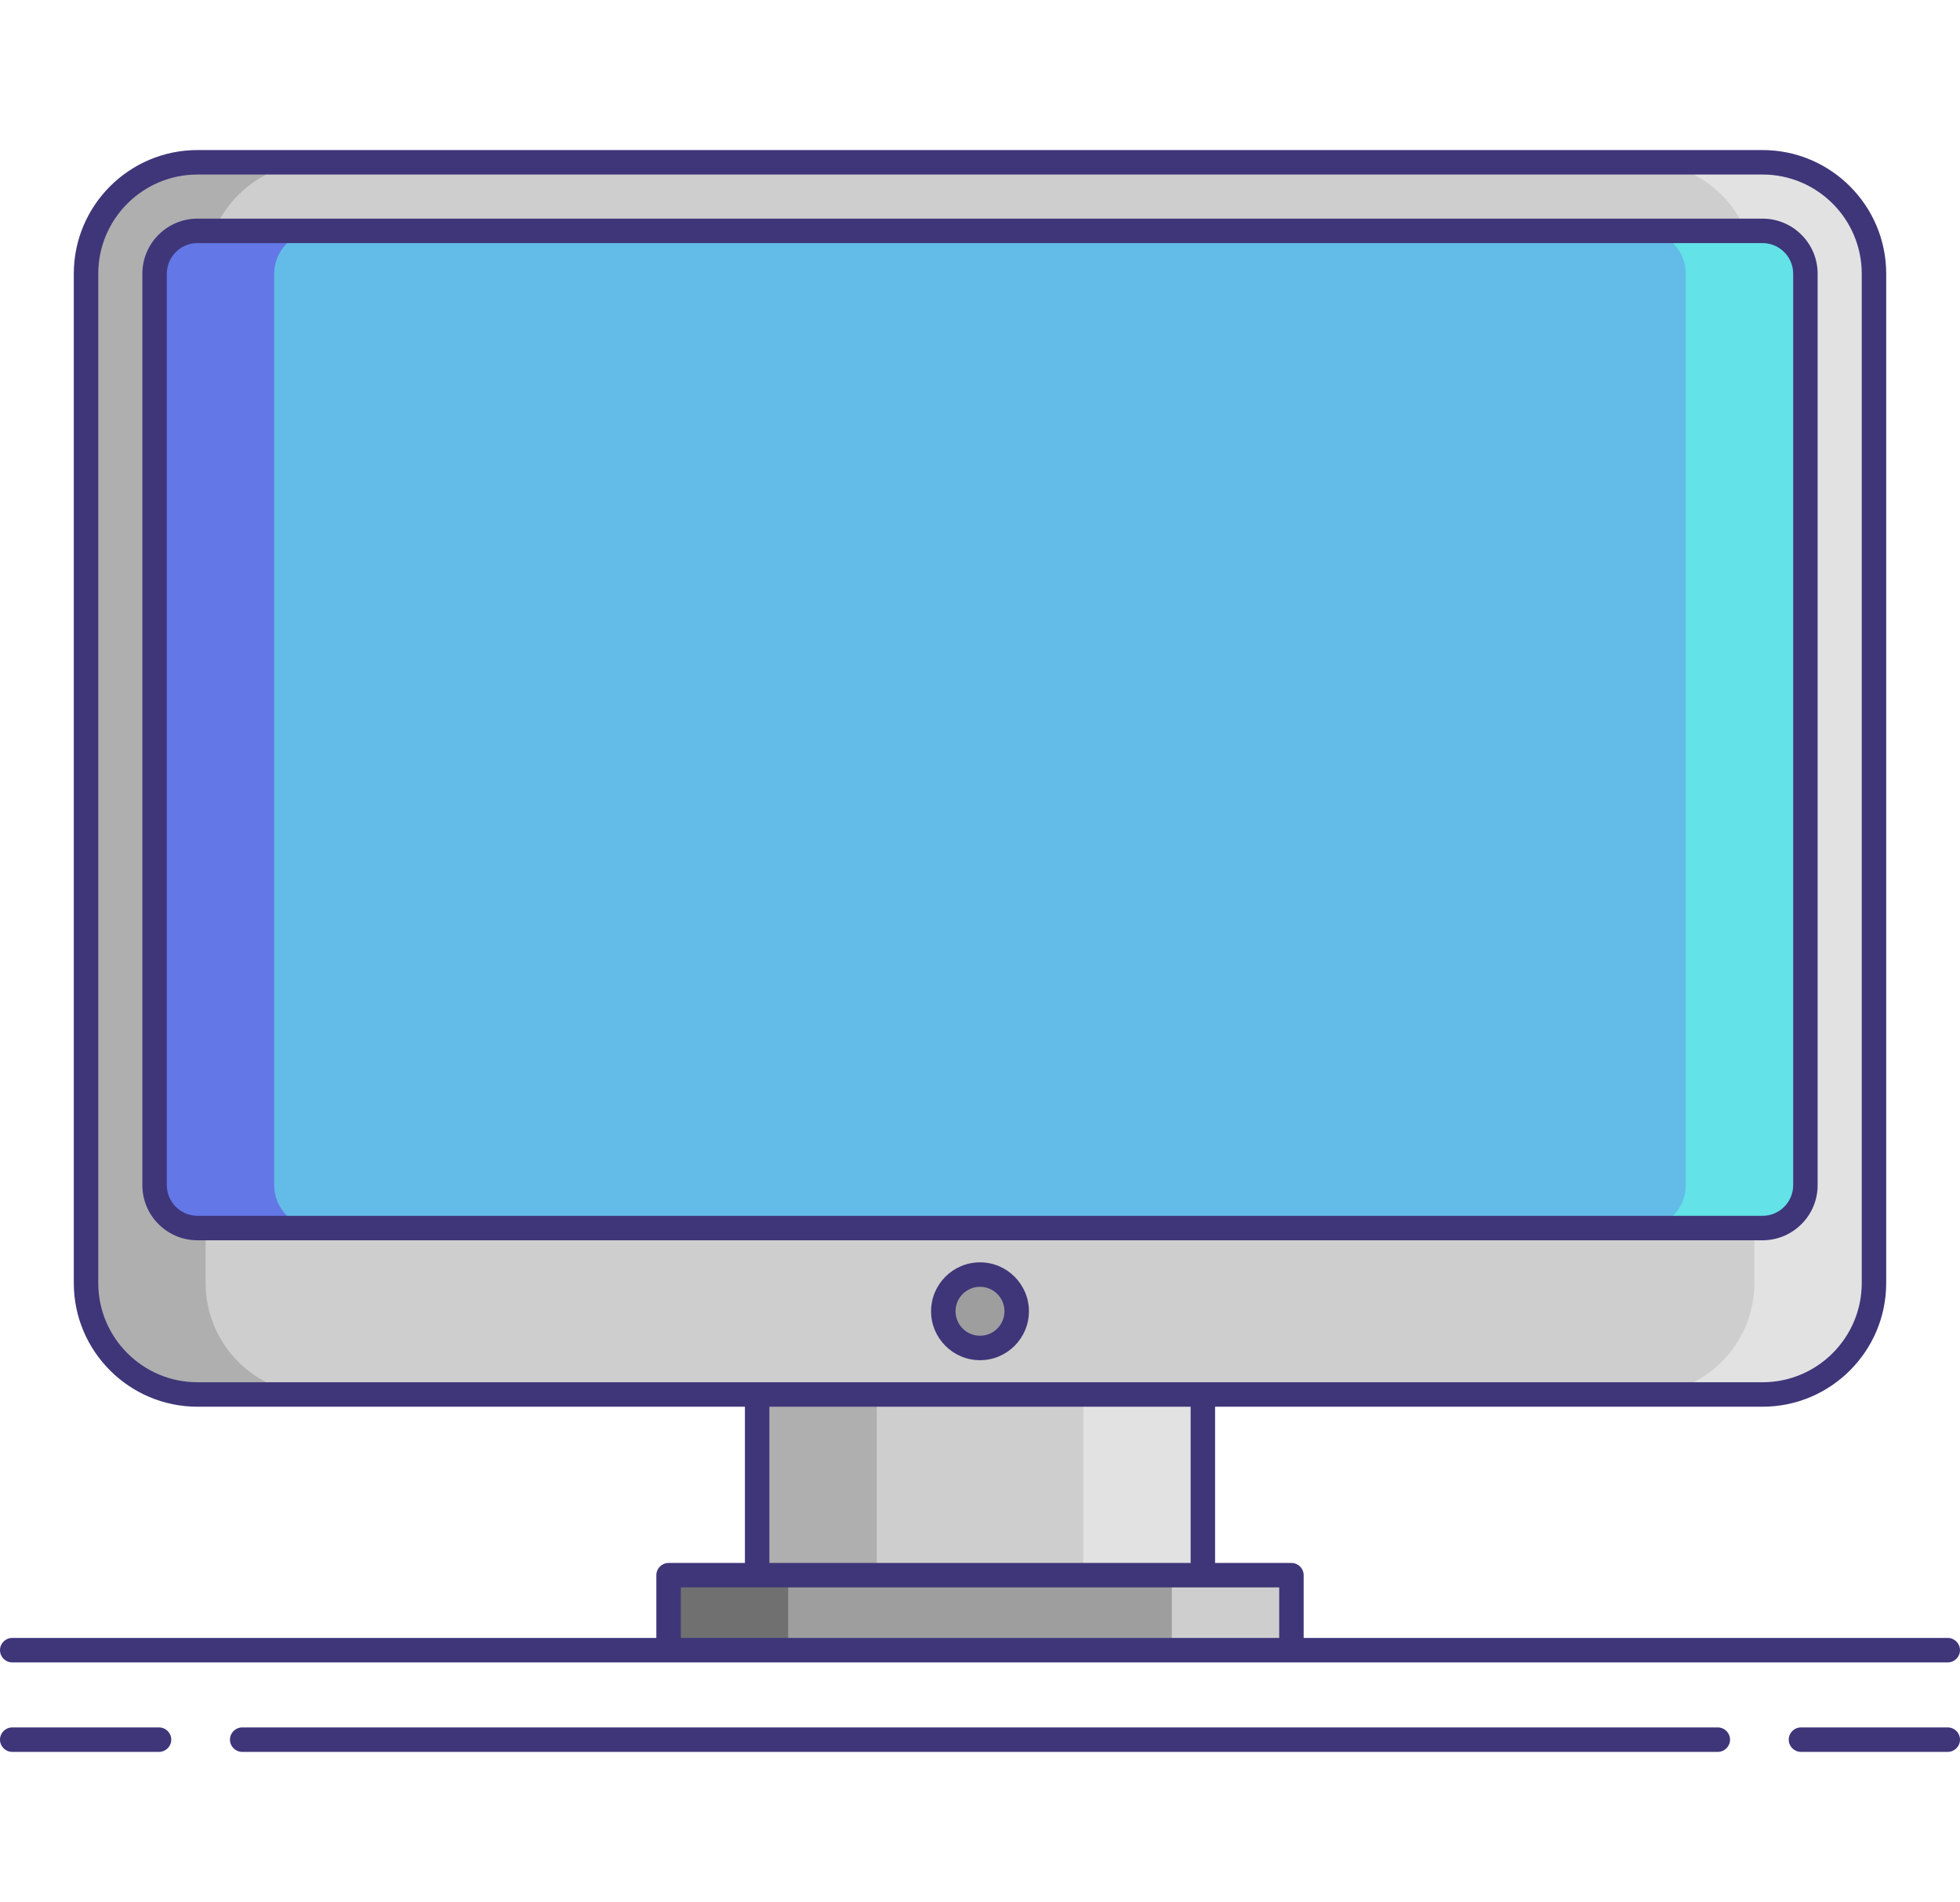 <?xml version="1.0" encoding="UTF-8"?>
<svg id="Layer_1" data-name="Layer 1" xmlns="http://www.w3.org/2000/svg" width="270" height="262" xmlns:xlink="http://www.w3.org/1999/xlink" viewBox="0 0 270 262">
  <defs>
    <clipPath id="clippath">
      <rect x="1219.025" y="-709.149" width="1072.754" height="1943.423" transform="translate(1492.839 2017.964) rotate(-90)" style="fill: none;"/>
    </clipPath>
  </defs>
  <g>
    <rect x="11.851" y="22.356" width="246.298" height="169.739" rx="15.35" ry="15.35" style="fill: #cecece;"/>
    <path d="M28.326,176.746V37.706c0-8.464,6.886-15.35,15.35-15.35H27.201c-8.464,0-15.35,6.886-15.35,15.35V176.746c0,8.464,6.886,15.35,15.35,15.35h16.475c-8.464,0-15.35-6.886-15.35-15.35Z" style="fill: #afafaf;"/>
    <path d="M241.674,176.746V37.706c0-8.464-6.886-15.35-15.35-15.35h16.475c8.464,0,15.35,6.886,15.35,15.35V176.746c0,8.464-6.886,15.35-15.35,15.35h-16.475c8.464,0,15.35-6.886,15.35-15.35Z" style="fill: #e2e2e2;"/>
    <rect x="21.297" y="31.802" width="227.406" height="137.368" rx="5.904" ry="5.904" style="fill: #63bce7;"/>
    <path d="M37.772,163.266V37.706c0-3.247,2.657-5.904,5.904-5.904H27.201c-3.247,0-5.904,2.657-5.904,5.904v125.56c0,3.247,2.657,5.904,5.904,5.904h16.475c-3.247,0-5.904-2.657-5.904-5.904Z" style="fill: #6377e7;"/>
    <path d="M232.228,163.266V37.706c0-3.247-2.657-5.904-5.904-5.904h16.475c3.247,0,5.904,2.657,5.904,5.904v125.56c0,3.247-2.657,5.904-5.904,5.904h-16.475c3.247,0,5.904-2.657,5.904-5.904Z" style="fill: #63e2e7;"/>
    <rect x="92.099" y="216.986" width="85.802" height="10.332" style="fill: #9e9e9e;"/>
    <rect x="92.099" y="216.986" width="16.475" height="10.332" style="fill: #707070;"/>
    <rect x="161.425" y="216.986" width="16.475" height="10.332" style="fill: #cecece;"/>
    <rect x="104.3" y="192.096" width="61.399" height="24.89" style="fill: #cecece;"/>
    <rect x="104.3" y="192.096" width="16.475" height="24.89" style="fill: #afafaf;"/>
    <rect x="149.224" y="192.096" width="16.475" height="24.89" style="fill: #e2e2e2;"/>
    <g>
      <circle cx="135" cy="180.633" r="5.055" style="fill: #9e9e9e;"/>
      <g>
        <path d="M21.908,237.959H1.685C.754,237.959,0,238.713,0,239.644s.754,1.685,1.685,1.685H21.908c.931,0,1.685-.754,1.685-1.685s-.754-1.685-1.685-1.685Z" style="fill: #3f3679;"/>
        <path d="M268.315,237.959h-20.223c-.931,0-1.685,.754-1.685,1.685s.754,1.685,1.685,1.685h20.223c.931,0,1.685-.754,1.685-1.685s-.754-1.685-1.685-1.685Z" style="fill: #3f3679;"/>
        <path d="M236.637,237.959H33.363c-.931,0-1.685,.754-1.685,1.685s.754,1.685,1.685,1.685H236.637c.931,0,1.685-.754,1.685-1.685s-.754-1.685-1.685-1.685Z" style="fill: #3f3679;"/>
        <path d="M1.685,229.003H268.315c.931,0,1.685-.754,1.685-1.685s-.754-1.685-1.685-1.685h-88.729v-8.646c0-.931-.754-1.685-1.685-1.685h-10.516v-21.521h75.414c9.393,0,17.035-7.642,17.035-17.035V37.706c0-9.393-7.642-17.035-17.035-17.035H27.201c-9.393,0-17.035,7.642-17.035,17.035V176.746c0,9.393,7.642,17.035,17.035,17.035H102.615v21.521h-10.516c-.931,0-1.685,.754-1.685,1.685v8.646H1.685C.754,225.633,0,226.387,0,227.318s.754,1.685,1.685,1.685Zm11.851-52.257V37.706c0-7.535,6.13-13.665,13.665-13.665H242.799c7.535,0,13.665,6.13,13.665,13.665V176.746c0,7.535-6.13,13.665-13.665,13.665H27.201c-7.535,0-13.665-6.13-13.665-13.665Zm92.45,17.035h58.029v21.521h-58.029v-21.521Zm-12.201,24.891h82.432v6.961H93.784v-6.961Z" style="fill: #3f3679;"/>
        <path d="M250.388,163.266V37.706c0-4.184-3.404-7.589-7.589-7.589H27.201c-4.184,0-7.589,3.404-7.589,7.589v125.56c0,4.184,3.404,7.588,7.589,7.588H242.799c4.184,0,7.589-3.404,7.589-7.588Zm-227.406,0V37.706c0-2.326,1.893-4.219,4.219-4.219H242.799c2.326,0,4.219,1.893,4.219,4.219v125.56c0,2.326-1.893,4.218-4.219,4.218H27.201c-2.326,0-4.219-1.892-4.219-4.218Z" style="fill: #3f3679;"/>
        <path d="M135,173.893c-3.717,0-6.74,3.023-6.74,6.74s3.023,6.74,6.74,6.74,6.74-3.023,6.74-6.74-3.023-6.74-6.74-6.74Zm0,10.11c-1.858,0-3.37-1.512-3.37-3.37s1.512-3.37,3.37-3.37,3.37,1.512,3.37,3.37-1.512,3.37-3.37,3.37Z" style="fill: #3f3679;"/>
      </g>
    </g>
  </g>
  <g style="clip-path: url(#clippath);">
    <circle cx="622.523" cy="292.902" r="758.963" style="fill: #3f738d;"/>
  </g>
</svg>